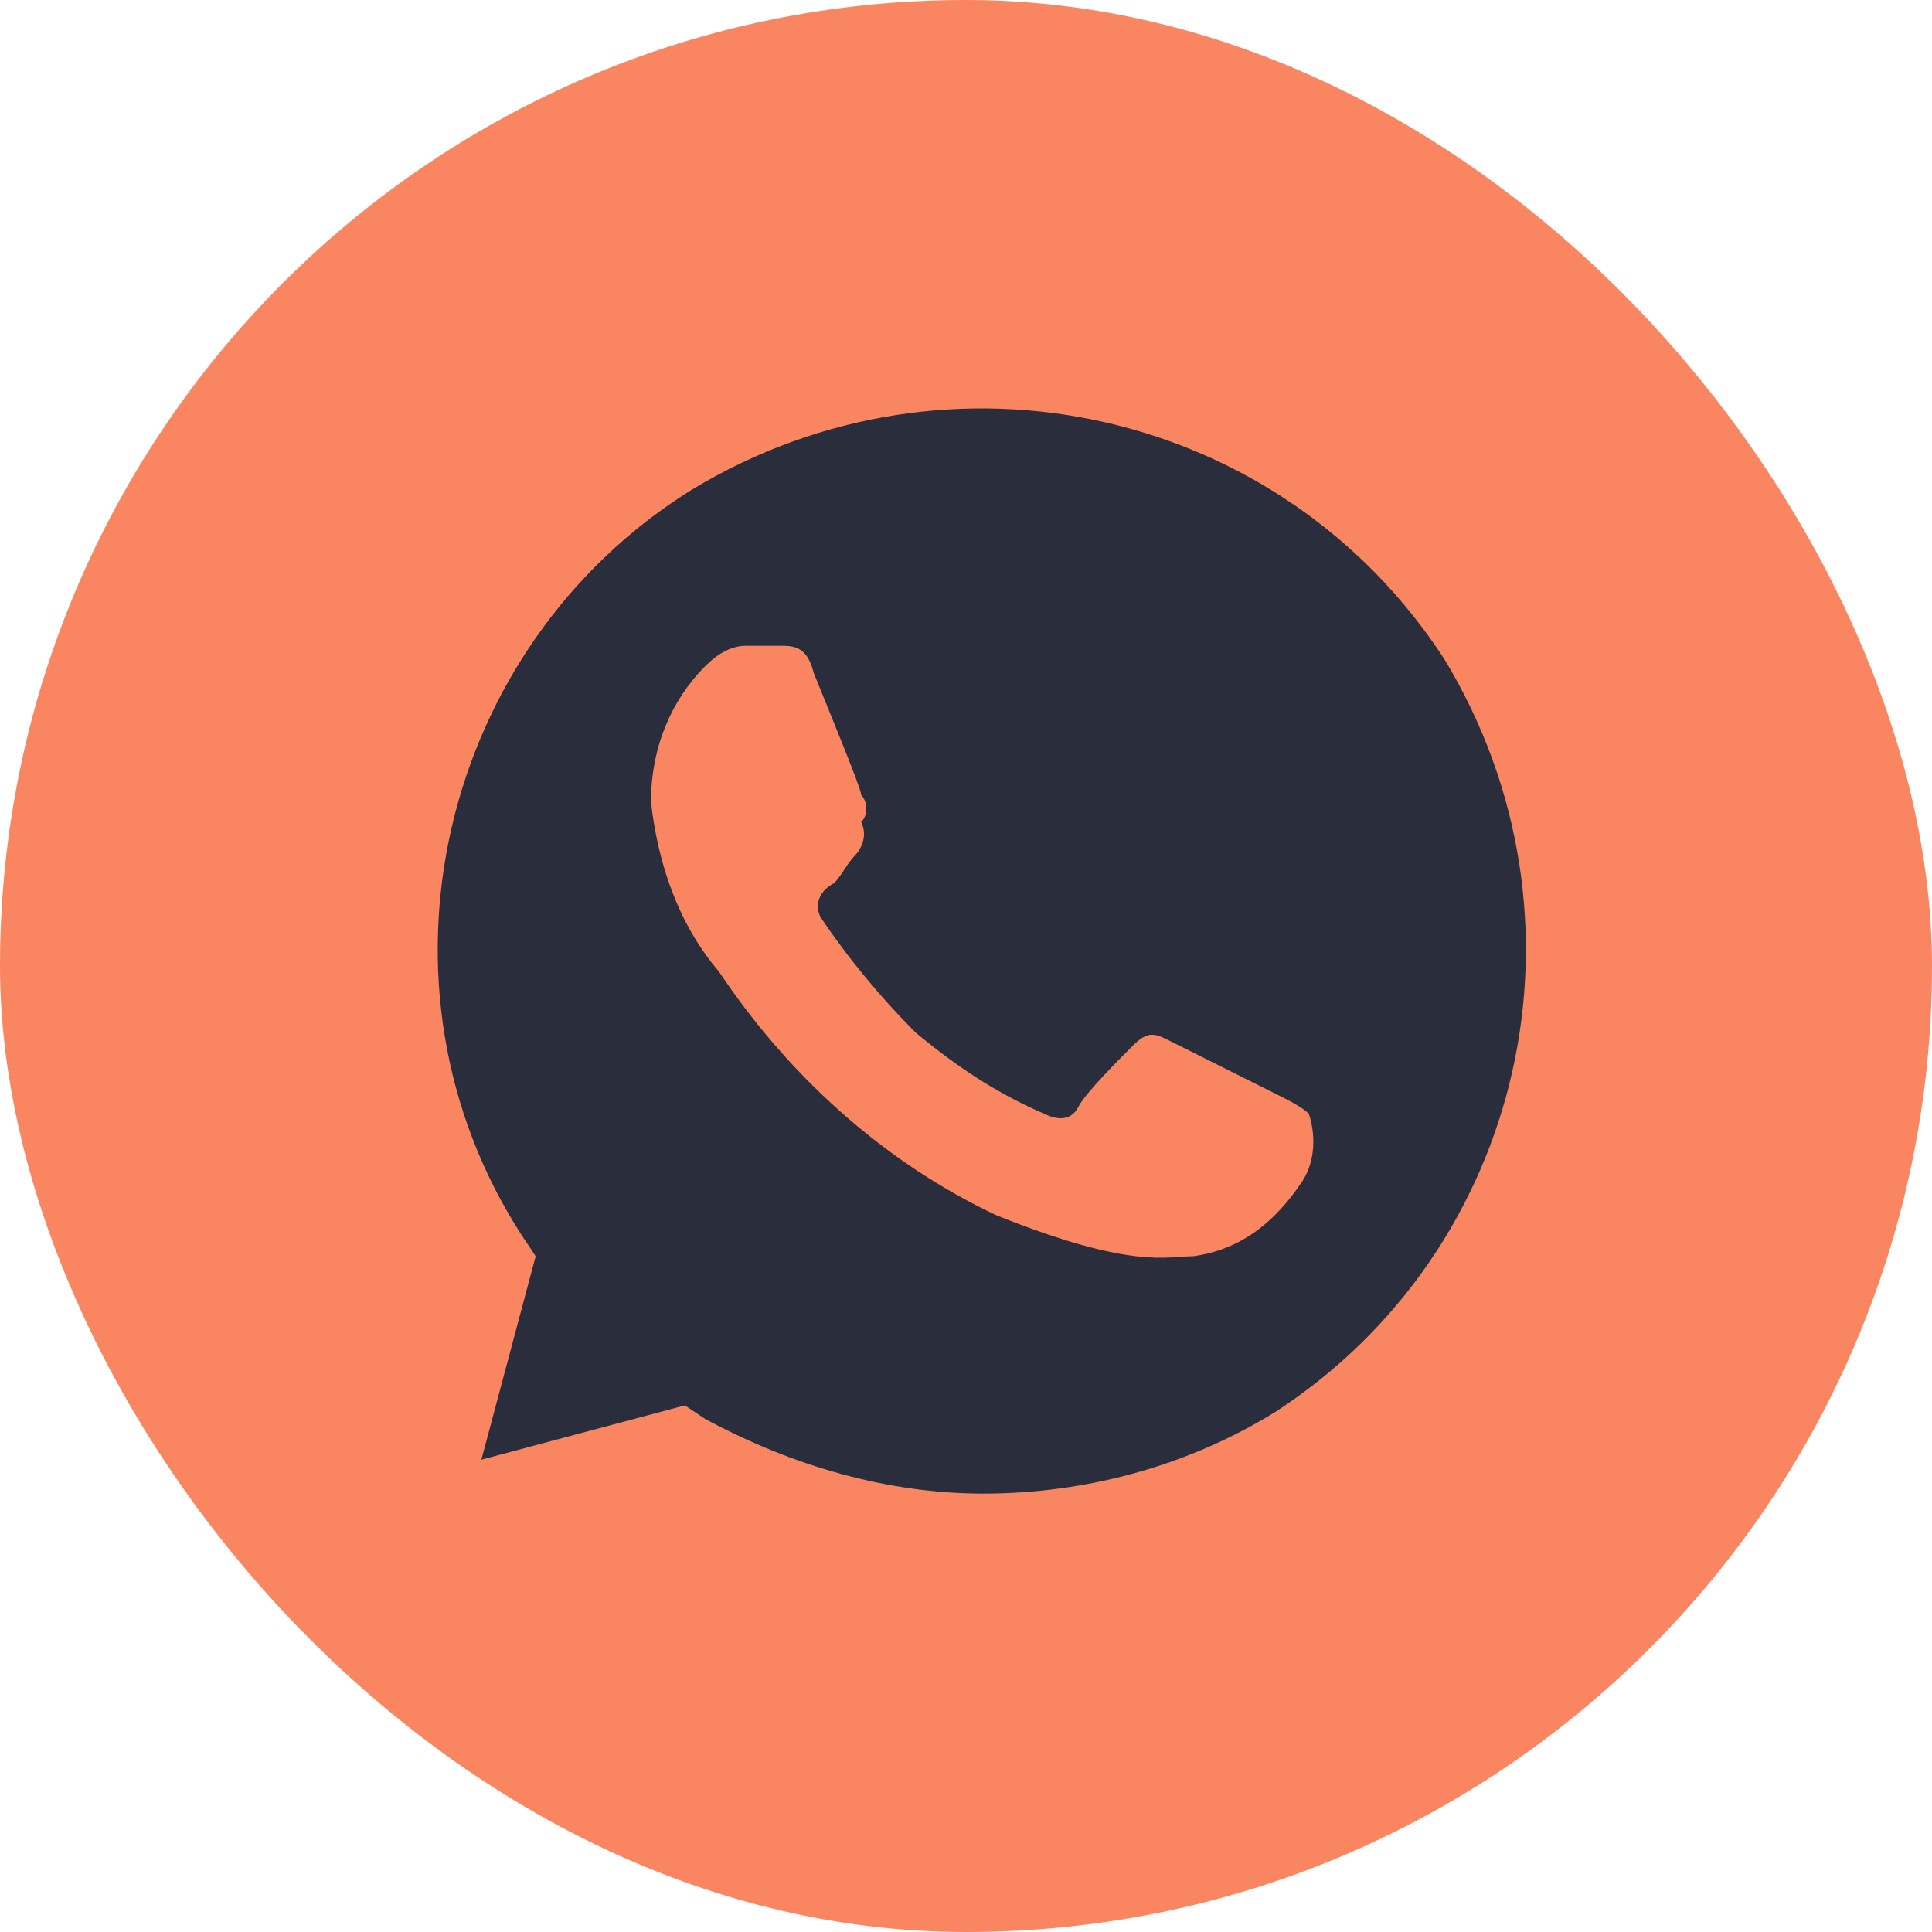 <?xml version="1.0" encoding="UTF-8"?> <svg xmlns="http://www.w3.org/2000/svg" width="48" height="48" viewBox="0 0 48 48" fill="none"><rect width="48" height="48" rx="24" fill="#FA8661"></rect><path d="M35.888 16.382C31.844 10.147 23.587 8.294 17.184 12.169C10.95 16.045 8.927 24.47 12.972 30.705L13.309 31.21L11.96 36.265L17.016 34.917L17.521 35.254C19.712 36.434 22.071 37.108 24.43 37.108C26.957 37.108 29.485 36.434 31.675 35.086C37.91 31.042 39.764 22.785 35.888 16.382ZM32.35 29.357C31.675 30.368 30.833 31.042 29.654 31.21C28.98 31.21 28.137 31.547 24.767 30.199C21.902 28.851 19.543 26.661 17.858 24.133C16.847 22.954 16.342 21.437 16.173 19.921C16.173 18.573 16.679 17.393 17.521 16.55C17.858 16.213 18.195 16.045 18.532 16.045H19.375C19.712 16.045 20.049 16.045 20.217 16.719C20.554 17.561 21.397 19.584 21.397 19.752C21.565 19.921 21.565 20.258 21.397 20.426C21.565 20.763 21.397 21.1 21.228 21.268C21.06 21.437 20.891 21.774 20.723 21.943C20.386 22.111 20.217 22.448 20.386 22.785C21.06 23.796 21.902 24.807 22.745 25.65C23.756 26.492 24.767 27.166 25.946 27.672C26.283 27.84 26.62 27.84 26.789 27.503C26.957 27.166 27.8 26.324 28.137 25.987C28.474 25.65 28.642 25.65 28.98 25.818L31.675 27.166C32.013 27.335 32.35 27.503 32.518 27.672C32.687 28.177 32.687 28.851 32.35 29.357Z" fill="#2A2D3C"></path></svg> 